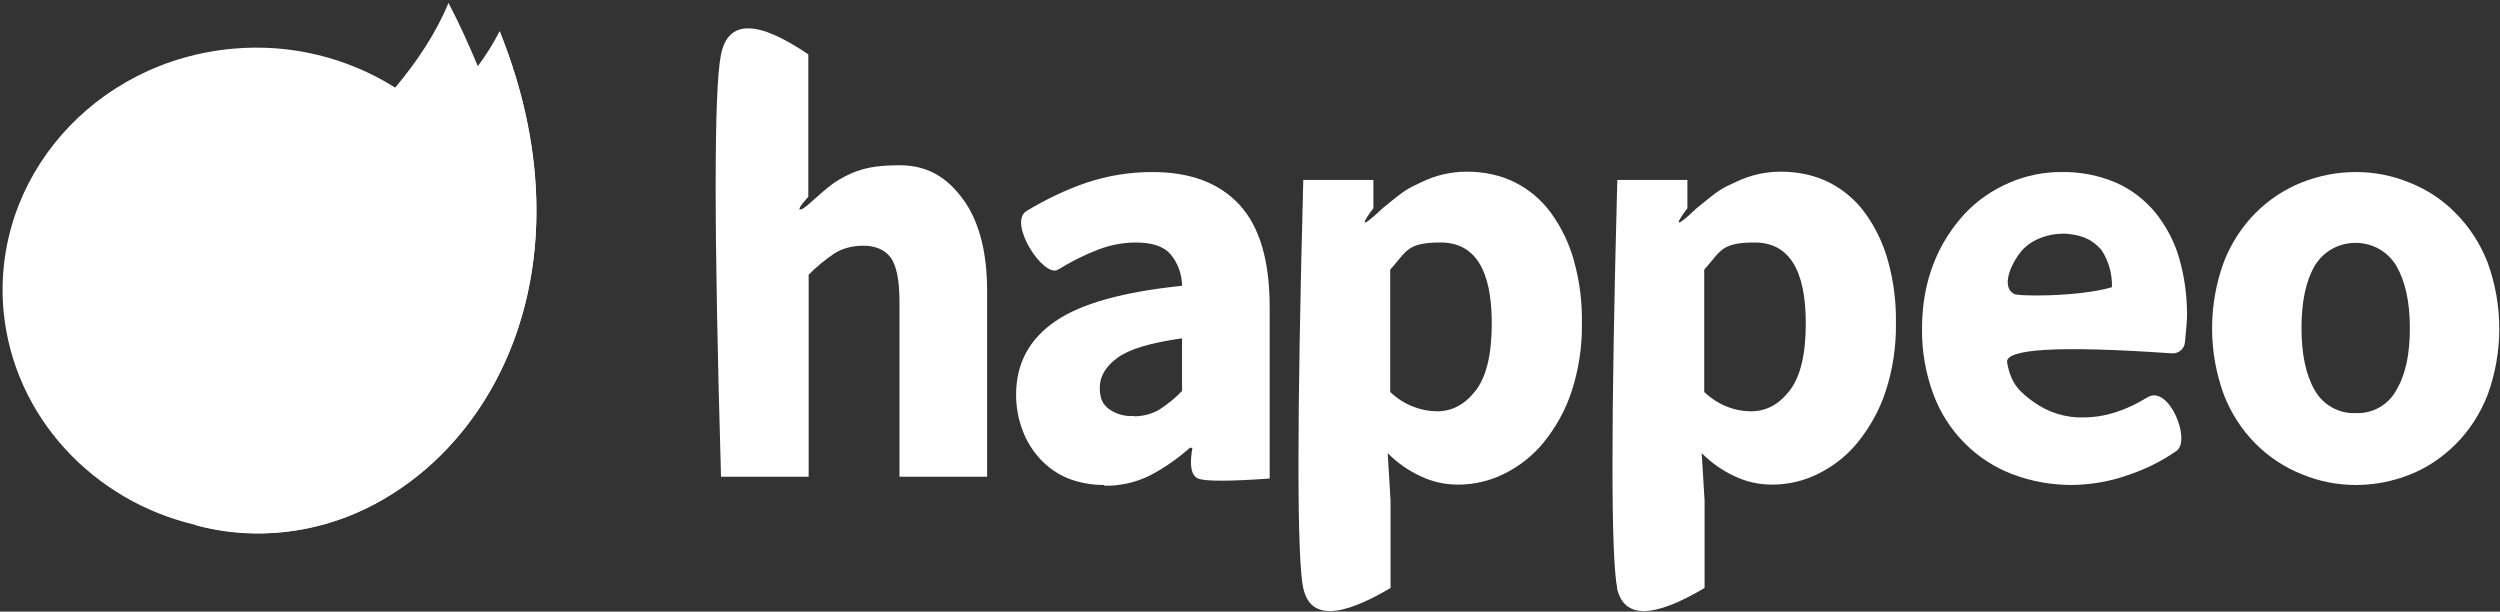 <svg viewBox="0 0 699 171" version="1.1" xmlns:xlink="http://www.w3.org/1999/xlink" xmlns="http://www.w3.org/2000/svg" id="Layer_1">
  
  <rect x="0" y="0" width="699" height="171" fill="#333333" stroke="none"/>
  
  <defs>
    <style>
      .st0 {
        fill: #fff;
      }
    </style>
  </defs>
  <g id="Logos">
    <g id="Logo-proposal">
      <g id="happeo-logo-W">
        <g id="happeo-logo">
          <g id="happeo-brand">
            <path d="M201.6,133.3c-2-69-2-108.4,0-118.1,2-9.7,10.1-9.7,24.4,0v39.8c-2.4,2.7-3.1,3.9-1.9,3.5,1.7-.6,6.3-5.8,10.4-8.2,4.1-2.4,8-4.1,17-4.1s14.3,4.5,18.4,10.4c4,6,6.1,14.2,6.1,24.8v51.9h-24.5v-48.7c0-6.1-.8-10.2-2.4-12.5-1.6-2.2-4.2-3.4-7.7-3.4-2.8,0-5.6.6-8,2.1-2.6,1.7-5.1,3.8-7.3,6v56.5h-24.4Z" class="st0" id="Shape"></path>
            <path d="M308.7,135.6c-3.5,0-7-.6-10.2-1.9-2.9-1.2-5.6-3.1-7.7-5.4-2.1-2.3-3.8-5-4.9-8-1.2-3.2-1.8-6.5-1.8-9.9,0-8.8,3.7-15.6,11-20.6s19.1-8.2,35.4-9.9c0-3.2-1.2-6.4-3.2-8.8-1.9-2.2-5.2-3.3-9.7-3.3-3.6,0-7.2.7-10.6,2-3.9,1.5-7.6,3.4-11.2,5.6-4,2.4-14.1-13.1-8.8-16.4,5.3-3.2,10.9-5.9,16.7-7.9,6-2,12.2-3,18.5-3,10.7,0,18.8,3.1,24.4,9.2s8.4,15.6,8.4,28.6v47.9c-11.4.8-18.1.8-20,0-1.9-.8-2.5-3.6-1.6-8.6h-.7c-3.4,3-7.1,5.6-11.1,7.7-4,2-8.4,3-12.8,2.9ZM317,116.4c2.5,0,5-.6,7.2-1.9,2.3-1.5,4.4-3.2,6.3-5.2v-14.7c-8.7,1.2-14.7,3-18,5.4-3.3,2.4-5,5.2-5,8.4s.9,4.7,2.6,6c2,1.4,4.5,2.1,7,1.9Z" class="st0" data-name="Shape" id="Shape1"></path>
            <path d="M364.4,164.6c-1.8-8.6-1.8-46.7,0-114.3h19.6v7.9s-6.9,9,2.6,0c6.7-5.5,6.9-5.4,10.9-7.3,3.9-1.9,8.2-2.9,12.6-2.9,4.7,0,9.3.9,13.5,3,4,2,7.5,5,10.1,8.6,2.9,4,5.1,8.6,6.4,13.4,1.6,5.7,2.3,11.6,2.2,17.4.1,6.5-.9,13-2.9,19.1-1.7,5.2-4.4,10-7.8,14.2-3,3.7-6.8,6.7-11.1,8.8-4,2-8.4,3-12.9,3-3.6,0-7.1-.8-10.3-2.3-3.5-1.6-6.6-3.8-9.3-6.5l.8,13.3v24.4c-14.5,8.6-22.6,8.6-24.4,0ZM401.8,115c4.2,0,7.8-1.9,10.8-5.8,3-3.9,4.5-10.1,4.5-18.8,0-15.1-4.8-22.6-14.3-22.6s-9.5,2.5-14.1,7.6v34.2c1.9,1.8,4.2,3.3,6.7,4.2,2.1.8,4.3,1.2,6.5,1.2Z" class="st0" data-name="Shape" id="Shape2"></path>
            <path d="M452.2,164.6c-1.8-8.6-1.8-46.7,0-114.3h19.6v7.9s-6.9,9,2.6,0c6.7-5.5,6.8-5.4,10.9-7.3,3.9-1.9,8.2-2.9,12.6-2.9,4.7,0,9.3.9,13.5,3,4,2,7.5,5,10.1,8.6,2.9,4,5.1,8.6,6.4,13.4,1.6,5.7,2.3,11.6,2.2,17.4.1,6.5-.9,13-2.9,19.1-1.7,5.2-4.4,10-7.8,14.2-3,3.7-6.8,6.7-11.1,8.8-4,2-8.4,3-12.9,3-3.6,0-7.1-.8-10.3-2.3-3.5-1.6-6.6-3.8-9.3-6.5l.8,13.3v24.4c-14.5,8.6-22.6,8.6-24.5,0ZM489.6,115c4.2,0,7.8-1.9,10.8-5.8,3-3.9,4.5-10.1,4.5-18.8,0-15.1-4.8-22.6-14.3-22.6s-9.5,2.5-14.1,7.6v34.2c1.9,1.8,4.2,3.3,6.6,4.2,2.1.8,4.3,1.2,6.5,1.2Z" class="st0" data-name="Shape" id="Shape3"></path>
            <path d="M658.7,135.6c-5.2,0-10.3-1-15.1-3-4.8-1.9-9.2-4.8-12.9-8.5-3.9-3.9-6.9-8.6-8.9-13.7-4.4-12-4.4-25.2,0-37.2,2-5.1,5-9.8,8.9-13.7,3.7-3.7,8.1-6.6,12.9-8.5,4.8-1.9,9.9-2.9,15.1-2.9,5.2,0,10.3,1,15.1,3,4.8,1.9,9.2,4.8,12.8,8.5,3.9,3.9,6.9,8.6,8.9,13.7,4.4,12,4.4,25.2,0,37.2-2,5.1-5,9.8-8.9,13.7-3.7,3.7-8,6.6-12.8,8.5-4.8,1.9-9.9,2.9-15.1,2.9ZM658.7,115.5c4.7.2,9.1-2.3,11.3-6.4,2.6-4.3,3.8-10.1,3.8-17.4,0-7.3-1.3-13.1-3.8-17.4-2.4-4-6.7-6.4-11.4-6.4s-9,2.4-11.4,6.4c-2.5,4.3-3.7,10.1-3.7,17.4,0,7.3,1.2,13.1,3.7,17.4,2.3,4.1,6.7,6.6,11.4,6.4Z" class="st0" data-name="Shape" id="Shape4"></path>
            <path d="M579.2,135.6c-5.6,0-11.2-1-16.5-3-5-1.9-9.5-4.8-13.3-8.6-3.9-3.9-6.9-8.6-8.8-13.7-2.2-5.9-3.3-12.2-3.2-18.5,0-6.3,1-12.5,3.3-18.3,2-5.1,5-9.8,8.7-13.8,3.5-3.7,7.7-6.6,12.4-8.6,4.6-2,9.5-3,14.5-3,5.3-.1,10.5.9,15.4,3,4.3,1.9,8,4.8,11,8.4,3,3.8,5.3,8.1,6.6,12.7,1.5,5.2,2.2,10.5,2.2,15.9,0,1.2-.2,3.8-.6,7.7-.2,1.8-1.8,3.1-3.6,3-31.5-2.2-46.9-1.3-46.1,2.6,1.1,6.1,3.6,8.2,7.4,11,4.1,2.9,9,4.5,14,4.3,5.9,0,11.8-1.9,17.8-5.6,6-3.7,12.4,12.1,8.1,15-4.3,3-9.1,5.3-14,6.9-4.9,1.7-10,2.5-15.2,2.6ZM563,82.1c.2.8,18,1,27.5-1.8.1-3.7-.9-7.4-3-10.5-2.4-2.6-4.7-3.9-9.2-4.4-3.7-.4-9.8.8-13.2,4.9-3.2,4-5.4,9.9-2.1,11.8Z" class="st0" data-name="Shape" id="Shape5"></path>
          </g>
          <g id="happeo-symbol">
            <path d="M150,58.9c0,36.8-17.6,65.6-41.8,80.1-10.8,6.6-23.3,10.1-36,10.1-5.9,0-11.7-.8-17.4-2.3h0C26.2,140.2,3.8,116.6,1,87-2.4,49.8,26.4,17,65.3,13.6c15.8-1.4,31.7,2.4,45.2,10.9,6.1-7.3,11.4-15.2,14.9-23.7,3.2,6.1,5.8,12,8.2,17.7,2.3-3.1,4.4-6.4,6.1-9.8,7.2,17.8,10.3,34.7,10.3,50.2Z" class="st0" data-name="Shape" id="Shape6"></path>
            <path d="M139.8,9c34.9,87.7-26.6,153.4-85,137.9C10.9,72.9,113.3,61.2,139.8,9Z" class="st0" data-name="Shape" id="Shape7"></path>
          </g>
        </g>
      </g>
    </g>
  </g>
</svg>